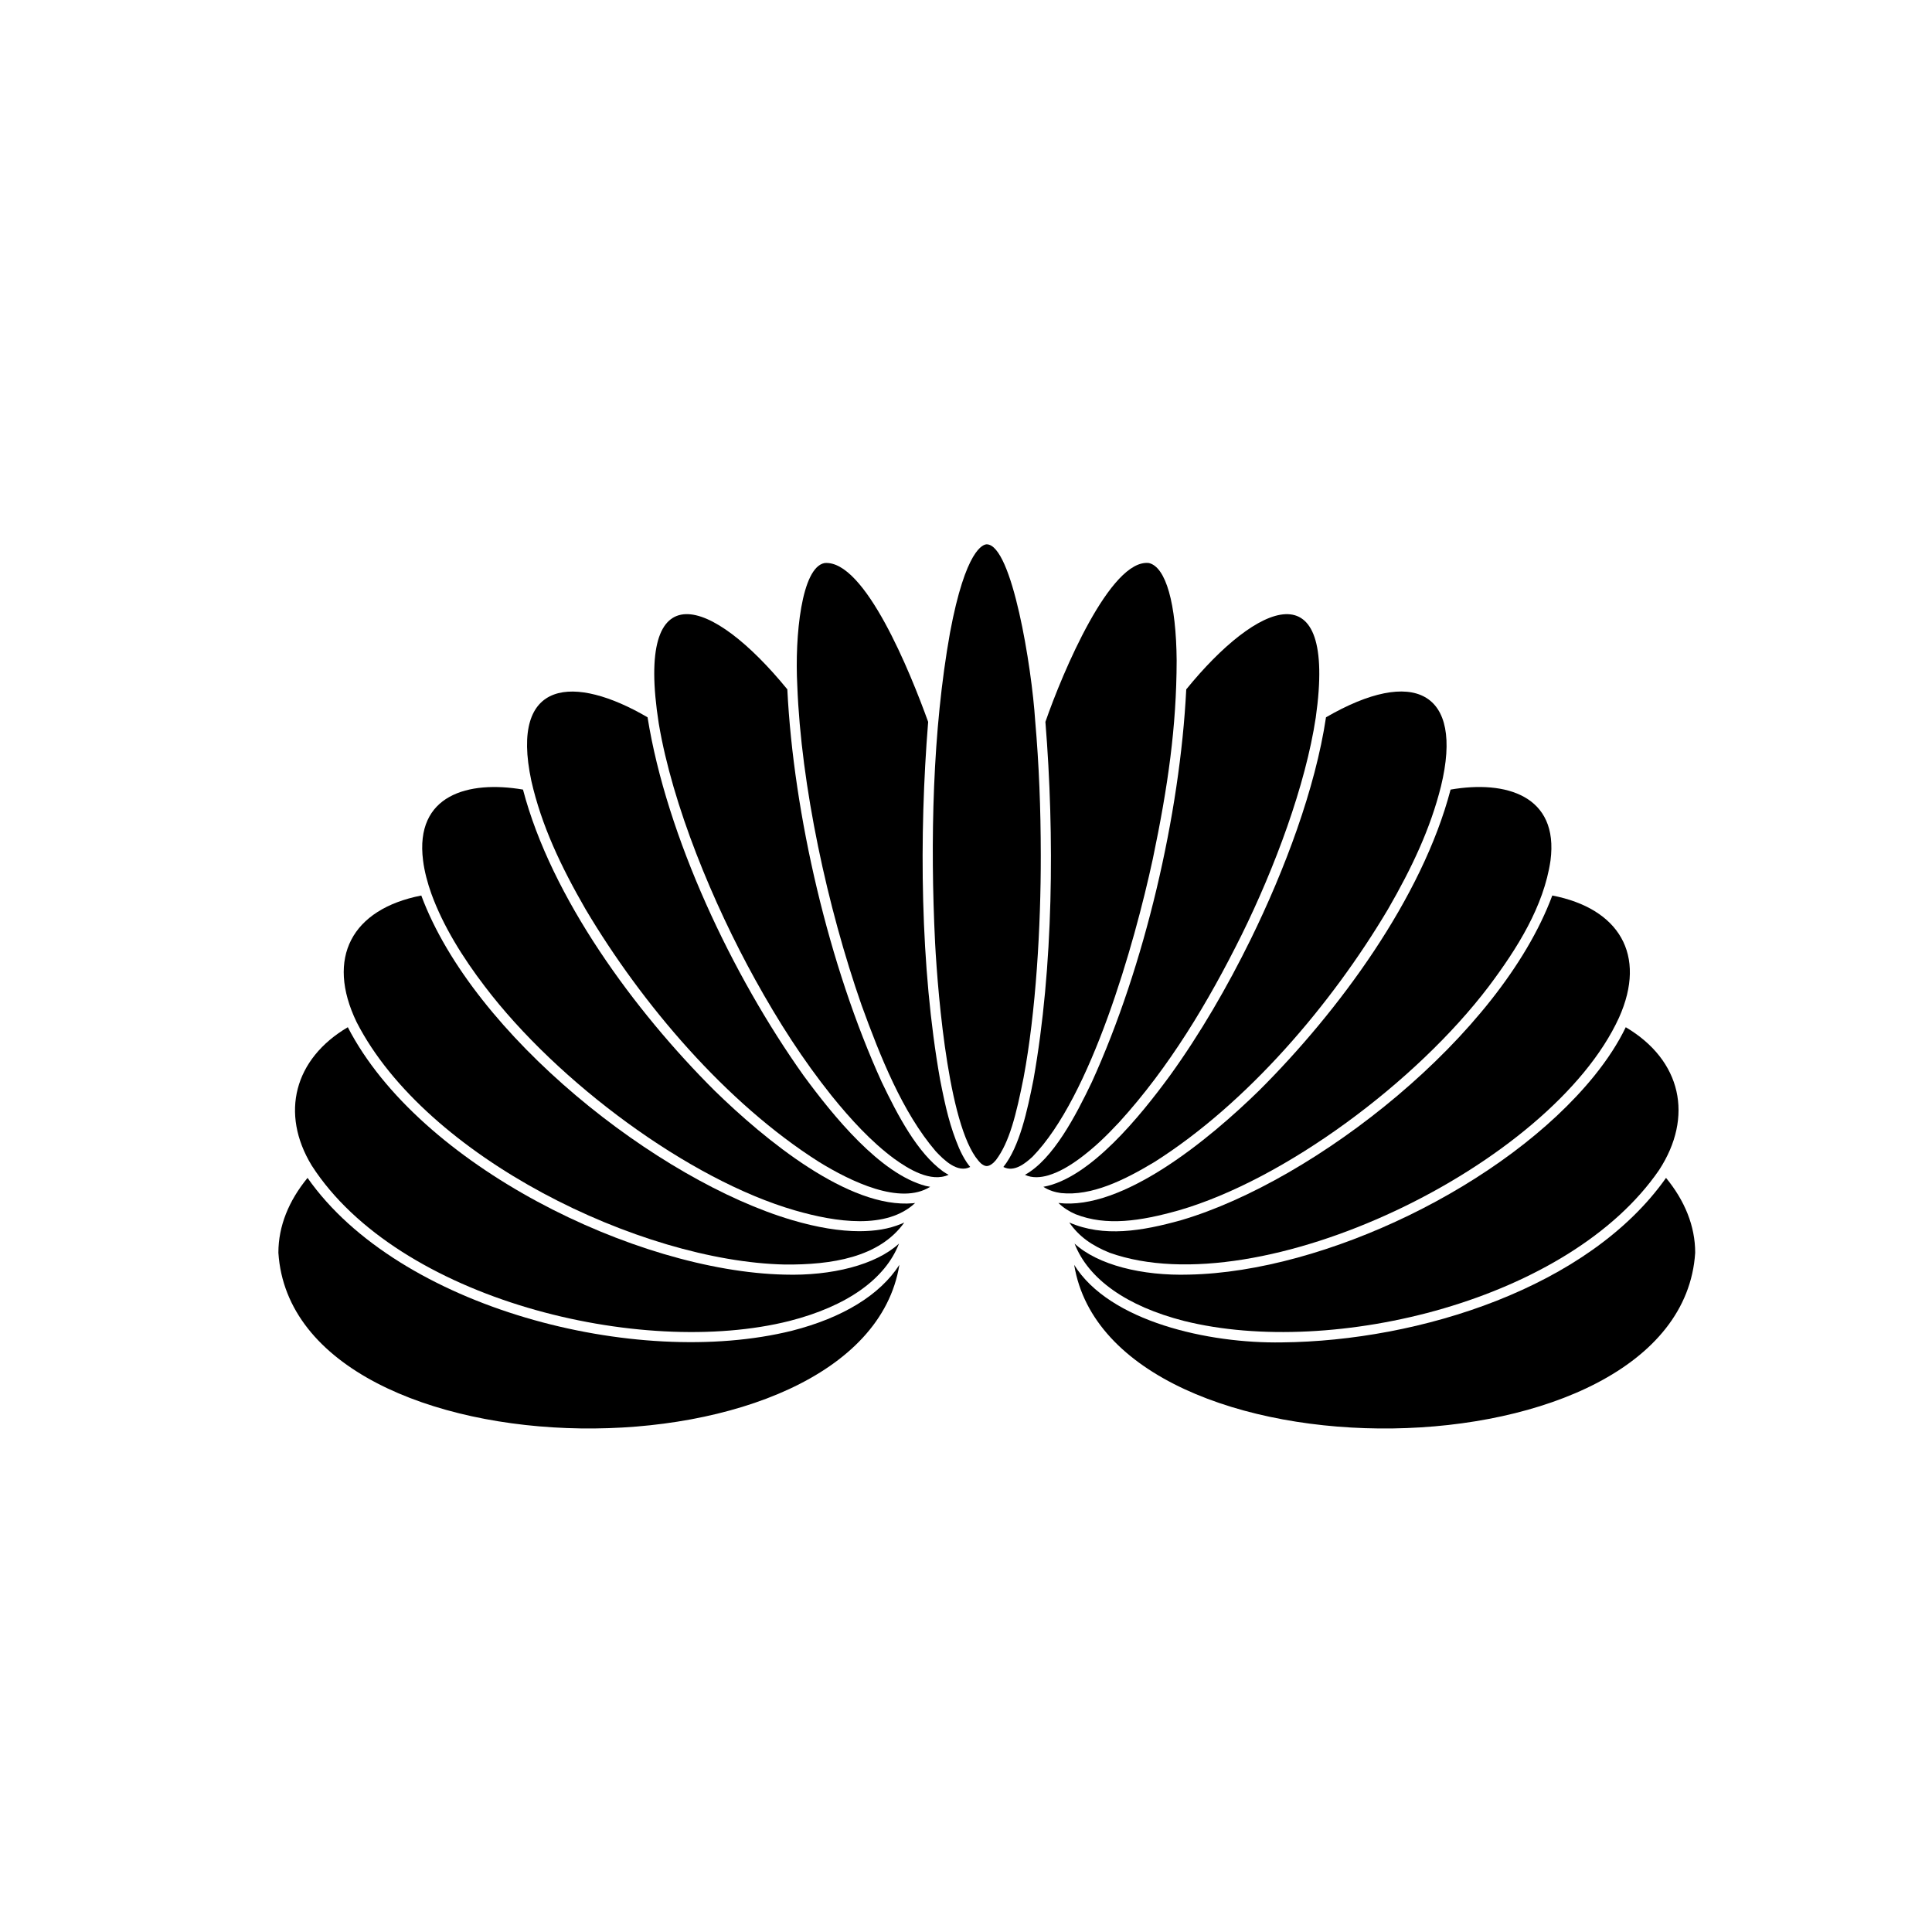 <?xml version="1.0" encoding="iso-8859-1"?>
<!-- Generator: Adobe Illustrator 27.5.0, SVG Export Plug-In . SVG Version: 6.00 Build 0)  -->
<svg version="1.1" id="shapes" xmlns="http://www.w3.org/2000/svg" xmlns:xlink="http://www.w3.org/1999/xlink" x="0px" y="0px"
	 width="150px" height="150px" viewBox="0 0 150 150" enable-background="new 0 0 150 150" xml:space="preserve">
<g>
	<path d="M129.35,91.451c-6,8.513-19.125,12.668-29.829,12.772c-5.683,0.097-13.39-1.614-16.122-6.02
		c2.83,17.275,47.078,16.907,48.215-0.943C131.614,95.185,130.801,93.217,129.35,91.451z"/>
	<path d="M123.77,83.54c-6.871,8.477-20.927,15.204-31.441,15.42c-3.668,0.111-7.101-0.756-8.9-2.408
		c1.067,2.755,4.046,4.869,8.507,6.007c11.543,2.879,29.906-1.578,36.877-11.72c2.688-4.124,1.757-8.515-2.59-11.086
		C125.636,80.975,124.816,82.245,123.77,83.54z"/>
	<path d="M86.149,97.262c11.72,4.175,34.303-6.788,39.55-18.251c2.197-4.898-0.021-8.486-5.179-9.484
		c-4.06,10.904-18.398,22.133-28.792,25.201c-3.081,0.865-6.047,1.346-8.709,0.186C83.78,96.012,84.762,96.697,86.149,97.262z"/>
	<path d="M83.501,94.27c2.39,0.944,5.036,0.54,8.004-0.294c8.227-2.376,18.445-9.961,24.084-17.393
		c2.208-2.944,4.272-6.216,4.792-9.772c0.659-5.054-3.482-6.25-7.758-5.507c-2.201,8.405-8.684,17.21-14.88,23.378
		c-3.875,3.788-10.591,9.328-15.567,8.716C82.557,93.769,83.009,94.06,83.501,94.27z"/>
	<path d="M82.373,92.629c2.365,0.246,4.89-0.983,7.268-2.417c7.201-4.565,13.737-12.233,18.123-19.621
		c1.832-3.17,3.297-6.255,4.115-9.551c1.798-7.392-2.151-9.277-8.929-5.349c-0.825,5.53-3.211,11.868-5.845,17.237
		c-1.819,3.703-3.922,7.325-6.264,10.572c-2.305,3.145-6.212,7.99-9.834,8.644C81.414,92.413,81.889,92.564,82.373,92.629z"/>
	<path d="M81.384,91.256c0.879-0.263,1.663-0.744,2.424-1.297c1.128-0.838,2.027-1.694,3.097-2.842
		c3.86-4.242,6.897-9.293,9.497-14.535c2.57-5.212,4.959-11.6,5.754-16.875c1.663-11.727-4.566-8.936-10.056-2.185
		c-0.485,9.707-3.223,21.477-7.332,30.495c-1.238,2.586-3.002,5.99-5.19,7.196C80.137,91.48,80.795,91.428,81.384,91.256z"/>
	<path d="M80.167,89.806c4.527-4.641,7.895-16.439,9.337-23.119c1.182-5.651,1.838-10.253,1.851-15.397
		c-0.033-4.436-0.838-7.268-2.152-7.576c-2.984-0.355-6.718,8.521-8.038,12.332c0.714,8.828,0.626,19.027-0.925,27.767
		c-0.477,2.405-1.074,5.209-2.339,6.79C78.719,91.029,79.574,90.355,80.167,89.806z"/>
	<path d="M61.485,103.319c-12.088,2.994-30.528-1.761-37.607-11.868c-1.451,1.766-2.264,3.734-2.264,5.809
		c1.144,17.864,45.401,18.203,48.214,0.943C68.327,100.529,65.456,102.306,61.485,103.319z"/>
	<path d="M24.205,90.497c6.706,10.403,25.546,14.97,37.085,12.063c4.461-1.138,7.44-3.253,8.508-6.008
		c-1.795,1.652-5.232,2.52-8.9,2.408c-11.481-0.262-28.337-8.441-33.894-19.207C22.841,82.203,21.738,86.444,24.205,90.497z"/>
	<path d="M69.971,95.02c-0.989,0.405-1.996,0.562-3.242,0.57c-1.523,0-3.279-0.286-5.228-0.862
		c-10.383-3.061-24.736-14.298-28.792-25.2c-5.399,1.056-7.428,4.841-5.018,9.836c5.397,10.523,22.053,18.566,33.225,18.813
		c3.628,0.035,7.355-0.542,9.294-3.262C70.131,94.951,70.052,94.986,69.971,95.02z"/>
	<path d="M70.894,93.419c-4.984,0.449-11.518-4.94-15.414-8.742c-6.194-6.169-12.673-14.967-14.875-23.374
		c-4.237-0.726-8.41,0.403-7.758,5.508c0.099,0.814,0.347,1.756,0.645,2.58c0.907,2.501,2.437,4.954,4.147,7.192
		c5.637,7.431,15.861,15.019,24.085,17.393c3.182,0.921,7.115,1.501,9.329-0.578C70.999,93.406,70.947,93.413,70.894,93.419z"/>
	<path d="M71.872,92.075c-3.541-0.939-7.167-5.416-9.487-8.576c-5.539-7.784-10.624-18.525-12.109-27.809
		c-5.665-3.312-10.719-3.04-9.024,4.931c0.788,3.476,2.305,6.662,4.21,9.969c4.384,7.387,10.924,15.058,18.123,19.621
		c2.458,1.511,6.308,3.393,8.634,1.932C72.106,92.126,71.988,92.102,71.872,92.075z"/>
	<path d="M73.224,90.954c-2.003-1.446-3.524-4.353-4.764-6.938c-4.107-9.01-6.85-20.797-7.332-30.495
		c-5.868-7.184-11.857-9.267-9.982,2.653c1.066,6.354,4.198,13.936,7.497,19.901c1.823,3.291,3.7,6.215,5.93,9.006
		c1.469,1.818,3.067,3.56,4.845,4.878c1.13,0.814,2.853,1.874,4.231,1.253C73.504,91.135,73.371,91.055,73.224,90.954z"/>
	<path d="M75.057,90.246c-0.233-0.349-0.414-0.697-0.596-1.107c-0.7-1.662-1.034-3.08-1.474-5.326
		c-1.55-8.738-1.639-18.942-0.925-27.767c-1.37-3.8-4.91-12.594-8.038-12.332c-1.801,0.327-2.326,5.68-2.123,9.513
		c0.295,7.767,2.334,17.211,4.988,24.805c1.466,4.036,3.185,8.338,5.749,11.339c0.637,0.687,1.713,1.737,2.688,1.231
		C75.234,90.494,75.146,90.377,75.057,90.246z"/>
	<path d="M79.47,83.669c0.955-5.077,1.345-11.706,1.336-17.272c-0.004-3.679-0.135-6.998-0.436-10.453
		c-0.263-4.115-1.792-13.647-3.756-13.683c-0.263,0-1.635,0.331-2.856,6.864c-1.36,7.593-1.546,16.204-1.157,24.086
		c0.232,4.289,1.112,14.848,3.582,17.135c0.191,0.139,0.284,0.18,0.431,0.188c0.249-0.008,0.516-0.229,0.712-0.467
		C78.381,88.67,78.901,86.522,79.47,83.669z"/>
</g>
</svg>
